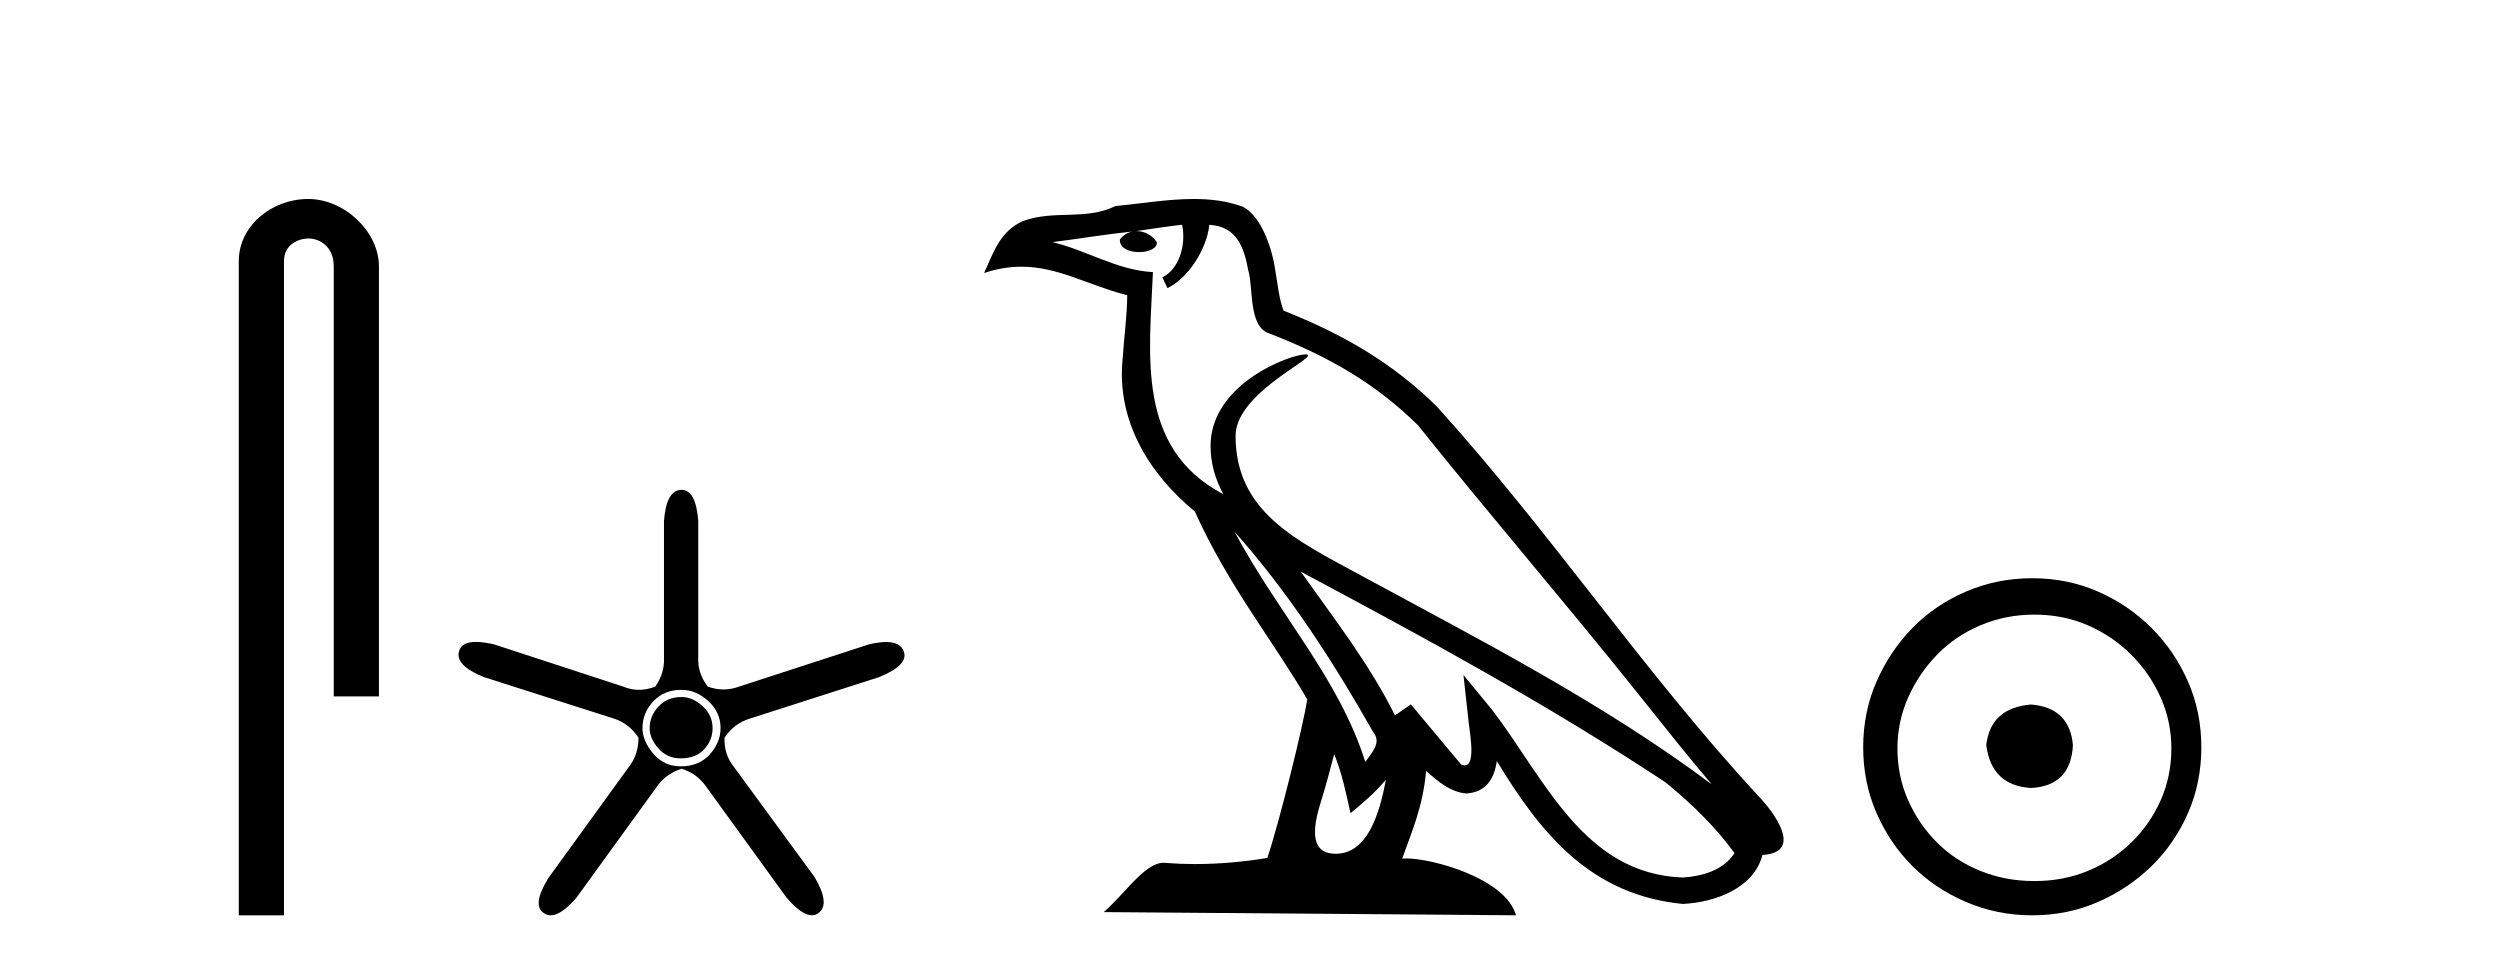 <?xml version='1.0' encoding='UTF-8' standalone='yes'?><svg xmlns='http://www.w3.org/2000/svg' xmlns:xlink='http://www.w3.org/1999/xlink' width='106.0' height='41.0' ><path d='M 13.069 8.437 C 11.5 8.437 10.124 9.591 10.124 11.072 L 10.124 38.809 L 12.041 38.809 L 12.041 11.072 C 12.041 10.346 12.68 10.111 13.081 10.111 C 13.502 10.111 14.151 10.406 14.151 11.296 L 14.151 29.526 L 16.067 29.526 L 16.067 11.296 C 16.067 9.813 14.598 8.437 13.069 8.437 Z' style='fill:#000000;stroke:none' /><path d='M 28.896 29.554 Q 28.288 29.554 27.917 29.959 Q 27.545 30.364 27.545 30.871 Q 27.545 31.31 27.917 31.733 Q 28.288 32.155 28.863 32.155 Q 29.505 32.155 29.859 31.767 Q 30.214 31.378 30.214 30.871 Q 30.214 30.331 29.792 29.942 Q 29.369 29.554 28.896 29.554 ZM 28.896 29.249 Q 29.505 29.249 30.028 29.722 Q 30.552 30.195 30.552 30.871 Q 30.552 31.479 30.096 31.986 Q 29.64 32.493 28.863 32.493 Q 28.153 32.493 27.697 31.952 Q 27.241 31.412 27.241 30.871 Q 27.241 30.229 27.697 29.739 Q 28.153 29.249 28.896 29.249 ZM 28.896 20.769 Q 28.254 20.769 28.153 22.087 L 28.153 27.864 Q 28.187 28.54 27.781 29.114 Q 27.427 29.249 27.089 29.249 Q 26.751 29.249 26.43 29.114 L 20.957 27.324 Q 20.501 27.218 20.182 27.218 Q 19.58 27.218 19.47 27.594 Q 19.267 28.202 20.517 28.709 L 26.025 30.466 Q 26.667 30.668 27.072 31.277 Q 27.072 32.02 26.633 32.56 L 23.254 37.223 Q 22.545 38.372 23.051 38.71 Q 23.187 38.809 23.35 38.809 Q 23.794 38.809 24.437 38.068 L 27.815 33.405 Q 28.187 32.831 28.896 32.594 Q 29.572 32.797 29.978 33.405 L 33.356 38.068 Q 33.999 38.809 34.425 38.809 Q 34.581 38.809 34.708 38.71 Q 35.214 38.338 34.539 37.189 L 31.126 32.527 Q 30.687 31.986 30.721 31.277 Q 31.126 30.668 31.802 30.466 L 37.275 28.709 Q 38.526 28.202 38.323 27.628 Q 38.188 27.222 37.572 27.222 Q 37.264 27.222 36.836 27.324 L 31.329 29.114 Q 31.008 29.233 30.679 29.233 Q 30.349 29.233 30.011 29.114 Q 29.572 28.54 29.606 27.864 L 29.606 22.087 Q 29.505 20.769 28.896 20.769 Z' style='fill:#000000;stroke:none' /><path d='M 52.341 22.54 L 52.341 22.54 C 54.635 25.118 56.535 28.06 58.228 31.048 C 58.583 31.486 58.183 31.888 57.889 32.305 C 56.774 28.763 54.207 26.03 52.341 22.54 ZM 50.12 9.529 C 50.312 10.422 49.959 11.451 49.283 11.755 L 49.499 12.217 C 50.344 11.815 51.157 10.612 51.278 9.532 C 52.432 9.601 52.748 10.47 52.929 11.479 C 53.145 12.168 52.925 13.841 53.799 14.13 C 56.379 15.129 58.352 16.285 60.122 18.031 C 63.177 21.852 66.369 25.552 69.424 29.376 C 70.611 30.865 71.697 32.228 72.578 33.257 C 67.939 29.789 62.755 27.136 57.67 24.38 C 54.967 22.911 52.388 21.71 52.388 18.477 C 52.388 16.738 55.592 15.281 55.46 15.055 C 55.448 15.035 55.411 15.026 55.353 15.026 C 54.695 15.026 51.328 16.274 51.328 18.907 C 51.328 19.637 51.524 20.313 51.863 20.944 C 51.858 20.944 51.853 20.943 51.848 20.943 C 48.155 18.986 48.741 15.028 48.884 11.538 C 47.35 11.453 46.086 10.616 44.628 10.267 C 45.759 10.121 46.885 9.933 48.018 9.816 L 48.018 9.816 C 47.806 9.858 47.611 9.982 47.482 10.154 C 47.463 10.526 47.884 10.69 48.294 10.69 C 48.695 10.69 49.085 10.534 49.047 10.264 C 48.866 9.982 48.536 9.799 48.199 9.799 C 48.189 9.799 48.179 9.799 48.169 9.799 C 48.733 9.719 49.483 9.599 50.12 9.529 ZM 56.57 31.976 C 56.901 32.78 57.073 33.632 57.26 34.476 C 57.798 34.04 58.319 33.593 58.761 33.06 L 58.761 33.06 C 58.473 34.623 57.937 36.199 56.635 36.199 C 55.848 36.199 55.483 35.667 55.988 34.054 C 56.226 33.293 56.415 32.566 56.57 31.976 ZM 55.157 24.242 L 55.157 24.242 C 60.422 27.047 65.637 29.879 70.617 33.171 C 71.79 34.122 72.835 35.181 73.543 36.172 C 73.073 36.901 72.18 37.152 71.354 37.207 C 67.138 37.06 65.488 32.996 63.262 30.093 L 62.05 28.622 L 62.259 30.507 C 62.274 30.846 62.621 32.452 62.103 32.452 C 62.059 32.452 62.009 32.44 61.951 32.415 L 59.821 29.865 C 59.593 30.015 59.378 30.186 59.143 30.325 C 58.087 28.187 56.54 26.196 55.157 24.242 ZM 50.612 8.437 C 49.505 8.437 48.371 8.636 47.296 8.736 C 46.014 9.361 44.716 8.884 43.371 9.373 C 42.4 9.809 42.128 10.693 41.726 11.576 C 42.298 11.386 42.819 11.308 43.31 11.308 C 44.876 11.308 46.138 12.097 47.794 12.518 C 47.791 13.349 47.661 14.292 47.598 15.242 C 47.342 17.816 48.698 20.076 50.66 21.685 C 52.065 24.814 54.009 27.214 55.428 29.655 C 55.259 30.752 54.238 34.89 53.735 36.376 C 52.75 36.542 51.698 36.636 50.663 36.636 C 50.246 36.636 49.831 36.62 49.425 36.588 C 49.394 36.584 49.362 36.582 49.33 36.582 C 48.532 36.582 47.655 37.945 46.795 38.673 L 64.279 38.809 C 63.833 37.233 60.727 36.397 59.623 36.397 C 59.559 36.397 59.502 36.399 59.453 36.405 C 59.843 35.29 60.329 34.243 60.467 32.686 C 60.955 33.123 61.502 33.595 62.185 33.644 C 63.021 33.582 63.359 33.011 63.465 32.267 C 65.357 35.396 67.473 37.951 71.354 38.327 C 72.695 38.261 74.366 37.675 74.727 36.25 C 76.506 36.149 75.202 34.416 74.542 33.737 C 69.701 28.498 65.706 22.517 60.923 17.238 C 59.081 15.421 57.001 14.192 54.425 13.173 C 54.234 12.702 54.171 12.032 54.046 11.295 C 53.91 10.491 53.481 9.174 52.696 8.765 C 52.028 8.519 51.326 8.437 50.612 8.437 Z' style='fill:#000000;stroke:none' /><path d='M 86.123 29.871 C 84.973 29.962 84.338 30.537 84.217 31.595 C 84.368 32.745 85.003 33.35 86.123 33.41 C 87.242 33.35 87.832 32.745 87.892 31.595 C 87.801 30.537 87.211 29.962 86.123 29.871 ZM 86.259 26.06 C 87.075 26.06 87.832 26.211 88.527 26.514 C 89.223 26.816 89.835 27.232 90.365 27.761 C 90.894 28.291 91.31 28.896 91.613 29.576 C 91.915 30.257 92.066 30.975 92.066 31.731 C 92.066 32.518 91.915 33.251 91.613 33.932 C 91.31 34.612 90.894 35.21 90.365 35.724 C 89.835 36.238 89.223 36.639 88.527 36.926 C 87.832 37.214 87.075 37.357 86.259 37.357 C 85.442 37.357 84.678 37.214 83.967 36.926 C 83.257 36.639 82.644 36.238 82.13 35.724 C 81.616 35.21 81.207 34.612 80.905 33.932 C 80.602 33.251 80.451 32.518 80.451 31.731 C 80.451 30.975 80.602 30.257 80.905 29.576 C 81.207 28.896 81.616 28.291 82.13 27.761 C 82.644 27.232 83.257 26.816 83.967 26.514 C 84.678 26.211 85.442 26.06 86.259 26.06 ZM 86.168 24.517 C 85.17 24.517 84.232 24.706 83.355 25.084 C 82.478 25.462 81.721 25.977 81.086 26.627 C 80.451 27.277 79.944 28.034 79.566 28.896 C 79.188 29.758 78.999 30.688 78.999 31.686 C 78.999 32.684 79.188 33.614 79.566 34.476 C 79.944 35.338 80.451 36.087 81.086 36.722 C 81.721 37.357 82.478 37.864 83.355 38.242 C 84.232 38.62 85.17 38.809 86.168 38.809 C 87.166 38.809 88.096 38.62 88.958 38.242 C 89.82 37.864 90.577 37.357 91.227 36.722 C 91.877 36.087 92.391 35.338 92.77 34.476 C 93.148 33.614 93.337 32.684 93.337 31.686 C 93.337 30.688 93.148 29.758 92.77 28.896 C 92.391 28.034 91.877 27.277 91.227 26.627 C 90.577 25.977 89.82 25.462 88.958 25.084 C 88.096 24.706 87.166 24.517 86.168 24.517 Z' style='fill:#000000;stroke:none' /></svg>